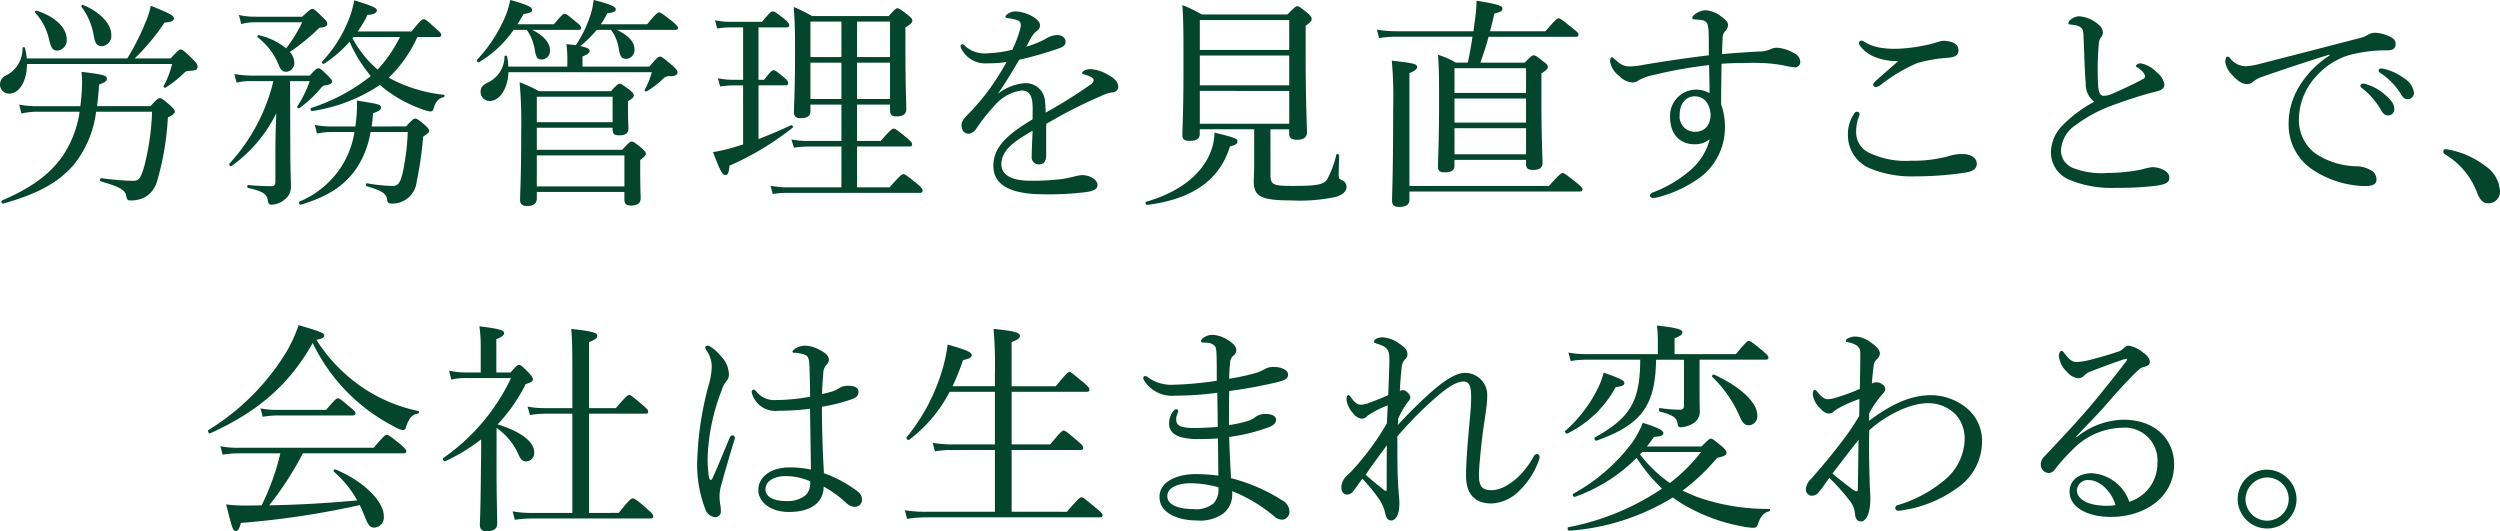 <svg xmlns="http://www.w3.org/2000/svg" width="312.406" height="66.376" viewBox="0 0 312.406 66.376"><defs><style>.a{fill:#03452d;}</style></defs><g transform="translate(-31 -4018)"><g transform="translate(31 4018)"><path class="a" d="M240.616,7186.144c0,2.173-.974,3.706-2.228,3.706a1.142,1.142,0,0,1-1.142-1.114,1.228,1.228,0,0,1,.78-1.17,3.746,3.746,0,0,0,2.034-3.4c0-.139.278-.166.306-.027a7.555,7.555,0,0,1,.224,1.309h12.565a30.108,30.108,0,0,0,2.285-4.542,8.753,8.753,0,0,0,.64-2.034c2.257.891,2.9,1.226,2.9,1.561,0,.306-.334.5-1.17.529a27.111,27.111,0,0,1-3.733,4.485h4.485c.947-1,1.086-1.115,1.254-1.115.223,0,.445.168,1.5,1.2.529.53.613.724.613.92,0,.417-.167.5-1.059.558-.334,0-.417.055-.7.333a13.747,13.747,0,0,1-2.229,1.755c-.111.084-.306-.083-.251-.194a10.965,10.965,0,0,0,1.059-2.759Zm15.435,5.266c.835-.919,1-1,1.17-1s.334.084,1.31.919c.446.446.557.585.557.78,0,.167-.139.362-.864.724a34.975,34.975,0,0,1-1.337,7.912,3.35,3.35,0,0,1-1.42,1.979,3.639,3.639,0,0,1-1.811.474c-.474,0-.529-.057-.641-.586-.111-.667-.724-1.113-3.148-1.783-.2-.057-.139-.446.056-.417a33.308,33.308,0,0,0,3.956.333c.78,0,.975-.389,1.421-1.922a31.535,31.535,0,0,0,.947-6.714h-6.992a13.275,13.275,0,0,1-2.7,6.519c-1.895,2.257-4.514,3.733-8.916,4.96-.167.055-.306-.335-.139-.39,3.761-1.616,6.018-3.316,7.605-5.6a13.3,13.3,0,0,0,2.09-5.488h-5.126a8.974,8.974,0,0,0-2.145.224l-.279-1.115a11.567,11.567,0,0,0,2.4.2h5.238a25.579,25.579,0,0,0,.223-3.093,10.415,10.415,0,0,0-.084-1.2c2.786.333,3.176.474,3.176.836,0,.279-.167.474-.975.752-.056.975-.139,1.867-.251,2.7Zm-12.677-8.332a7.259,7.259,0,0,0-1.755-3.37c-.084-.085.084-.251.2-.224,2.313.724,3.761,2.146,3.761,3.566a1.3,1.3,0,0,1-1.142,1.421C243.848,7184.472,243.653,7184.222,243.374,7183.079Zm5.572-.556a8.278,8.278,0,0,0-1.533-3.54c-.056-.083.084-.277.2-.221,2.2.918,3.539,2.395,3.539,3.732a1.283,1.283,0,0,1-1.115,1.42C249.365,7183.915,249.114,7183.609,248.947,7182.523Z" transform="translate(-237.245 -7178.149)"/><path class="a" d="M283.938,7196.076c0,3.287.084,4.346.084,5.238a1.954,1.954,0,0,1-.752,1.532,2.678,2.678,0,0,1-1.643.669c-.335,0-.418-.084-.5-.53-.111-.752-.5-1.115-2.451-1.56-.167-.028-.139-.39.028-.362a27.136,27.136,0,0,0,2.9.139c.334,0,.474-.139.474-.641v-3.594c0-1.253.028-2.786.111-4.876a17.708,17.708,0,0,1-5.6,6.6c-.139.085-.363-.193-.251-.306a23.311,23.311,0,0,0,5.489-10.308h-2.758a6.758,6.758,0,0,0-1.839.195l-.279-1.086a13.321,13.321,0,0,0,2.173.2h7.243c.752-.836.892-.919,1.087-.919.167,0,.334.083,1.17.919.39.389.529.557.529.751,0,.25-.279.39-.92.473-.2.057-.334.14-.724.641a16.026,16.026,0,0,1-2.423,2.2c-.111.084-.362-.083-.279-.195a14.609,14.609,0,0,0,1.56-3.176H283.91Zm1.476-16.048c.947-.863,1.115-.975,1.282-.975s.362.112,1.309,1.059c.474.445.557.613.557.808,0,.25-.223.418-1,.5a26.17,26.17,0,0,1-3.677,3.007,2.149,2.149,0,0,1,.557,1.337,1.089,1.089,0,0,1-1,1.143c-.474,0-.7-.195-1-.975a8.373,8.373,0,0,0-2.591-3.343c-.084-.084.028-.278.139-.251a8.211,8.211,0,0,1,3.427,1.644,17.378,17.378,0,0,0,2.006-3.259h-5.934a5.776,5.776,0,0,0-1.672.223l-.306-1.142a8.164,8.164,0,0,0,1.923.222Zm12.983,13.708c.836-.892.975-.975,1.142-.975.2,0,.362.083,1.226.808.417.389.529.557.529.724s-.111.278-.752.725a44.524,44.524,0,0,1-.807,5.6,3.048,3.048,0,0,1-3.149,2.759c-.307,0-.5-.112-.529-.39-.112-.892-.585-1.17-2.564-1.784-.167-.056-.139-.389.028-.362a20.132,20.132,0,0,0,3.2.334c.7,0,1-.417,1.31-1.867a29.424,29.424,0,0,0,.585-4.875h-4.653a11.442,11.442,0,0,1-1.867,4.708c-1.392,1.95-3.343,3.315-6.825,4.375-.2.055-.334-.307-.167-.391a11.58,11.58,0,0,0,5.154-4.263,11.31,11.31,0,0,0,1.7-4.43h-2.73a8.918,8.918,0,0,0-1.95.2l-.278-1.086a10.1,10.1,0,0,0,2.2.195h2.87a18.276,18.276,0,0,0,.194-3.232c2.731.419,3.009.5,3.009.864,0,.25-.139.418-1,.724a14.247,14.247,0,0,1-.167,1.645Zm1.421-11.172a16.235,16.235,0,0,1-3.567,5.071.573.573,0,0,0,.167.111,18.236,18.236,0,0,0,6.715,2.034c.139.029.084.279-.056.306-.641.168-.975.558-1.226,1.394-.056.278-.2.39-.39.39a4.836,4.836,0,0,1-1.114-.307,16.628,16.628,0,0,1-4.708-2.59l-.5-.418a20.715,20.715,0,0,1-8.47,3.26c-.167.028-.278-.334-.111-.391a23.357,23.357,0,0,0,7.438-3.984,17.457,17.457,0,0,1-2.647-4.29,14.861,14.861,0,0,1-3.2,2.757c-.111.084-.334-.139-.251-.25a16.62,16.62,0,0,0,3.288-5.125,13.292,13.292,0,0,0,.752-2.563c2.424.78,2.814.975,2.814,1.254,0,.307-.334.528-1.17.585a12.526,12.526,0,0,1-1.226,2.061h6.742c1.115-1.393,1.337-1.532,1.533-1.532.167,0,.362.14,1.5,1.17.529.445.669.613.669.78,0,.195-.084.278-.362.278Zm-8,0-.111.139a13.417,13.417,0,0,0,3.149,3.929,17.022,17.022,0,0,0,2.786-4.068Z" transform="translate(-247.663 -7177.939)"/><path class="a" d="M328.143,7180.964c.947-1.169,1.171-1.309,1.338-1.309s.389.14,1.448,1.03c.474.363.613.557.613.726s-.084.25-.39.25h-5.739c1.449.7,2.229,1.644,2.229,2.506a1.087,1.087,0,0,1-.975,1.2c-.585,0-.752-.2-.92-1.2a5.937,5.937,0,0,0-1-2.506H323.1a13.883,13.883,0,0,1-4.318,4.039c-.14.084-.362-.194-.252-.306a18.042,18.042,0,0,0,3.149-4.568,10.908,10.908,0,0,0,1-2.9c2.034.557,2.73.892,2.73,1.226,0,.278-.251.418-1.059.528-.25.447-.5.864-.78,1.282Zm11.646,0c1.115-1.364,1.31-1.476,1.477-1.476.2,0,.39.111,1.672,1.114.557.475.7.641.7.809s-.083.25-.361.25H336c1.5.724,2.2,1.532,2.2,2.423a1.106,1.106,0,0,1-.975,1.2c-.641,0-.808-.251-.975-1.226a5.348,5.348,0,0,0-.975-2.4h-1.783a14.217,14.217,0,0,1-2.061,2.033c1,.2,1.17.39,1.17.613,0,.195-.194.417-.891.669v1.28h8.358c.975-1.17,1.142-1.252,1.31-1.252.2,0,.362.083,1.56,1.114.557.5.641.669.641.863,0,.307-.279.446-.865.475a1.048,1.048,0,0,0-.919.305,11.037,11.037,0,0,1-2.062,1.589c-.111.083-.306-.083-.251-.195a10.422,10.422,0,0,0,.892-2.2H322.46c-.111,2.229-1.2,3.595-2.341,3.595a1.128,1.128,0,0,1-1.142-1.2c0-.474.251-.78.864-1.087a3.6,3.6,0,0,0,2.118-3.287c0-.139.307-.111.334.028a6.888,6.888,0,0,1,.139,1.252h7.383v-1.142a16.714,16.714,0,0,0-.111-1.671c.446.056.836.083,1.17.14a14.676,14.676,0,0,0,1.756-3.567,9.248,9.248,0,0,0,.474-2.089c1.866.474,2.758.807,2.758,1.141,0,.307-.223.419-1.059.53a9.745,9.745,0,0,1-.808,1.364Zm-3.12,15.686c.864-.947,1-1.03,1.17-1.03.2,0,.362.083,1.254.807.445.39.529.557.529.725s-.084.278-.7.779v1.254c0,2.34.056,3.232.056,3.511,0,.613-.391.919-1.226.919-.613,0-.808-.223-.808-.808v-.891H326v.78c0,.641-.362.975-1.226.975-.613,0-.864-.279-.864-.725,0-.974.139-2.87.139-8.553a58.515,58.515,0,0,0-.2-6.185,16.956,16.956,0,0,1,2.4,1.114h9.027c.752-.836.892-.92,1.059-.92.2,0,.362.084,1.282.78.418.362.5.5.5.668,0,.224-.139.364-.724.726v.724c0,1.756.056,2.424.056,2.646,0,.642-.362.893-1.17.893-.613,0-.808-.2-.808-.78v-.167H326v2.758Zm-1.2-6.63H326v3.176h9.472Zm-9.472,11.2h10.949v-3.872H326Z" transform="translate(-258.918 -7177.929)"/><path class="a" d="M364.438,7195.628c1.42-.558,2.814-1.143,4.04-1.728.139-.084.362.194.223.306a35.655,35.655,0,0,1-7.885,4.736c-.083.919-.2,1.17-.529,1.17s-.613-.418-1.533-2.869c.613-.083,1.2-.224,1.894-.39.613-.168,1.226-.363,1.867-.558v-7.384h-1.226a13.608,13.608,0,0,0-1.643.14l-.279-1.03a9.545,9.545,0,0,0,1.894.194h1.254v-6.546h-1.533a9.312,9.312,0,0,0-1.7.139l-.279-1.031a9.653,9.653,0,0,0,1.922.194h3.957c.975-1.2,1.17-1.309,1.337-1.309.194,0,.389.112,1.476.975.446.362.585.557.585.752,0,.167-.084.279-.362.279h-3.482v6.546h.7c.808-1.058,1.03-1.2,1.2-1.2s.363.14,1.31.919c.362.307.5.5.5.669,0,.223-.084.306-.362.306h-3.343Zm6.491-3.51c0,.641-.389.891-1.225.891-.613,0-.836-.223-.836-.807,0-.669.139-2.647.139-7.551,0-2.674-.028-3.622-.167-5.544a21.864,21.864,0,0,1,2.285,1.143h9.583c.78-.864.919-.975,1.087-.975.2,0,.362.111,1.31.836.446.39.557.529.557.7,0,.251-.167.418-.864.864v2.618c0,4.542.111,6.882.111,7.578,0,.613-.39.92-1.226.92-.584,0-.808-.223-.808-.78v-.7h-4.123v4.54h2.954c1.254-1.419,1.448-1.531,1.615-1.531.2,0,.391.111,1.644,1.142.557.446.669.64.669.808,0,.194-.084.278-.362.278h-6.52v5.1h4.068c1.337-1.505,1.532-1.645,1.727-1.645s.39.139,1.7,1.2c.584.475.7.669.7.837,0,.2-.084.306-.362.306H368.115a11.25,11.25,0,0,0-1.894.139l-.279-1.03a11.475,11.475,0,0,0,2.117.2H374.8v-5.1h-4.1a14.823,14.823,0,0,0-1.839.139l-.306-1.031a9.6,9.6,0,0,0,2.09.194H374.8v-4.54h-3.873Zm0-11.173v4.431H374.8v-4.431Zm3.873,9.668v-4.542h-3.873v4.542Zm6.073-9.668h-4.123v4.431h4.123Zm0,5.126h-4.123v4.542h4.123Z" transform="translate(-269.655 -7178.243)"/><path class="a" d="M409.955,7192.014c0-1.588-.39-2.257-1.392-2.257a5.405,5.405,0,0,0-3.427,1.95,21.784,21.784,0,0,0-2.2,2.786,1.414,1.414,0,0,1-.947.668c-.529,0-.92-.333-.92-1.114,0-.418.307-.808.864-1.365a30.2,30.2,0,0,0,2.7-3.2,36.264,36.264,0,0,0,2.062-3.287,16.2,16.2,0,0,1-2.4.167,3.365,3.365,0,0,1-3.232-1.784.675.675,0,0,1-.111-.362.228.228,0,0,1,.223-.25.537.537,0,0,1,.334.223,3.585,3.585,0,0,0,2.759.919,15.43,15.43,0,0,0,3.148-.445,15.8,15.8,0,0,0,.919-2.369,3.146,3.146,0,0,0,.139-.724c0-.363-.194-.53-.557-.641a6.82,6.82,0,0,0-1.142-.223c-.139-.028-.223-.084-.223-.167a.539.539,0,0,1,.223-.306,1.7,1.7,0,0,1,1.086-.362,4.775,4.775,0,0,1,2.09.64c.669.39.919.753.919,1.087a.745.745,0,0,1-.306.641,2.62,2.62,0,0,0-.7.752c-.167.279-.474.836-.7,1.282a11.781,11.781,0,0,0,2.423-.976,2.876,2.876,0,0,1,1.421-.473c.613,0,1.059.334,1.059.835s-.391.668-.919.864a46.453,46.453,0,0,1-4.876,1.392c-.864,1.45-1.728,2.927-2.675,4.263a6.27,6.27,0,0,1,3.343-1.336,2.41,2.41,0,0,1,2.563,2.367c.056.335.056.837.084,1.31a64.78,64.78,0,0,0,5.572-3.482.829.829,0,0,0,.418-.585c0-.139-.111-.25-.334-.39a3.733,3.733,0,0,0-.836-.306c-.167-.056-.279-.112-.279-.194,0-.113.2-.279.418-.364a1.761,1.761,0,0,1,.7-.111,4.939,4.939,0,0,1,2.117.7c.836.447,1.282.919,1.282,1.477a.718.718,0,0,1-.724.724,3.854,3.854,0,0,0-1.086.307c-1.365.585-2.759,1.226-4.681,2.229-.808.418-1.727.975-2.507,1.394v3.9c0,.78-.306,1.17-.864,1.17a.881.881,0,0,1-.947-1c0-.669.056-1.838.111-3.2-2.451,1.394-3.9,2.48-3.9,4.208,0,1.142,1,2.034,3.594,2.034a30.249,30.249,0,0,0,3.9-.2,16.1,16.1,0,0,0,1.644-.334,4.6,4.6,0,0,1,.947-.166c.975,0,1.923.557,1.923,1.226,0,.445-.306.724-1.393.892a37.135,37.135,0,0,1-5.266.278c-3.789,0-6.352-.919-6.352-3.566,0-2.423,1.923-4.012,4.9-5.8Z" transform="translate(-280.911 -7178.446)"/><path class="a" d="M432.531,7203.375c3.817-1.086,6.574-3.092,7.828-5.683a7.089,7.089,0,0,0,.725-2.953c2.48.585,2.869.78,2.869,1.059s-.084.446-.947.669c-1.254,4.151-4.681,6.6-10.336,7.3C432.5,7203.793,432.363,7203.432,432.531,7203.375Zm15.545-3.4c0,1.281.279,1.42,2.814,1.42,2.841,0,3.817-.139,4.262-.807a12.272,12.272,0,0,0,1.142-3.065c.056-.167.362-.11.362.056-.028,1.254-.056,1.95-.056,2.48,0,.39.111.5.445.64a.873.873,0,0,1,.529.836c0,.557-.5.976-1.309,1.226a21.526,21.526,0,0,1-5.656.445c-3.789,0-4.626-.529-4.626-2.425,0-.306.056-.807.056-2.228v-4.235h-6.8v.585c0,.585-.39.863-1.282.863-.64,0-.892-.194-.892-.752,0-1,.139-2.479.139-8.691,0-3.678,0-5.6-.139-7.522a16.183,16.183,0,0,1,2.424,1.169h10.7c.919-.918,1.059-1.03,1.225-1.03.2,0,.363.111,1.31.863.417.39.5.529.5.7,0,.25-.111.417-.752.891v3.621c0,6.1.166,8.805.166,9.669,0,.641-.445.947-1.226.947-.7,0-1-.224-1-.752v-.557h-2.341Zm2.341-19.307H439.244v3.732h11.172Zm-11.172,8.162h11.172V7185.1H439.244Zm0,4.792h11.172v-4.1H439.244Z" transform="translate(-289.313 -7178.163)"/><path class="a" d="M471.892,7181.663a14.811,14.811,0,0,0,2.4.2h9.667l.222-1.671a19.373,19.373,0,0,0,.168-2.146c2.759.446,3.232.669,3.232.948,0,.306-.166.473-1,.641-.2.836-.361,1.56-.557,2.229h6.938c1.254-1.477,1.477-1.616,1.643-1.616s.391.139,1.728,1.226c.612.473.752.64.752.807s-.084.279-.362.279H485.85c-.306,1.142-.641,2.145-1.031,3.231h5.544c.808-.835.947-.918,1.115-.918.194,0,.362.083,1.225.78.446.306.557.5.557.667,0,.223-.194.418-.807.809v3.259c0,5.153.139,7.16.139,7.94,0,.613-.417.863-1.2.863-.613,0-.863-.195-.863-.7v-.557h-8.944v.725c0,.585-.39.835-1.254.835-.585,0-.807-.222-.807-.7,0-1,.139-2.813.139-8.776,0-2.59-.028-3.872-.139-5.21a10.057,10.057,0,0,1,2.229.975h1.5c.222-1,.417-2.089.584-3.231h-9.5a11.978,11.978,0,0,0-2.173.167Zm4.067,19.531H493.4c1.31-1.477,1.533-1.616,1.7-1.616s.389.139,1.727,1.2c.613.5.752.669.752.836,0,.194-.083.278-.361.278H475.959v1c0,.642-.418.92-1.31.92-.612,0-.863-.223-.863-.78,0-.892.139-3.539.139-11.339a54.056,54.056,0,0,0-.167-6.156c2.87.334,3.148.417,3.148.807,0,.223-.139.418-.947.753Zm5.628-14.709v3.091h8.944v-3.091Zm0,3.789v3.009h8.944v-3.009Zm8.944,6.965v-3.26h-8.944v3.26Z" transform="translate(-299.832 -7177.959)"/><path class="a" d="M530.238,7184.83a3.442,3.442,0,0,0,1.42-.278,1.985,1.985,0,0,1,.865-.194,5.034,5.034,0,0,1,2.173.724,1.2,1.2,0,0,1,.7,1.03.663.663,0,0,1-.641.7,9.183,9.183,0,0,1-1.477-.25,18.834,18.834,0,0,0-3.371-.307c-1.477,0-2.814,0-4.346.11-.028,2.034-.056,3.483-.056,5.071a8.339,8.339,0,0,1,.474,3.064,7.77,7.77,0,0,1-3.343,6.24,15.628,15.628,0,0,1-4.764,2.229,3.485,3.485,0,0,1-.864.168c-.251,0-.39-.139-.39-.307,0-.139.084-.278.362-.39a15.245,15.245,0,0,0,4.458-2.591,7.56,7.56,0,0,0,2.646-4.067,2.871,2.871,0,0,1-1.923.641c-1.588,0-3.036-1.032-3.036-3.428a3.276,3.276,0,0,1,3.148-3.4,3.32,3.32,0,0,1,1.783.446c0-1.2-.028-2.313-.056-3.512a55.74,55.74,0,0,0-6.882,1.226,6.052,6.052,0,0,0-1.894.669,1.411,1.411,0,0,1-.808.279,2.534,2.534,0,0,1-1.643-.809,2.87,2.87,0,0,1-1.142-1.811c0-.334.084-.529.223-.529a.294.294,0,0,1,.194.084c.865.835,1.282,1.059,2.09,1.059a10.142,10.142,0,0,0,1.783-.224c2.674-.445,5.489-.862,8.051-1.169,0-1.031,0-1.756-.028-2.73a3.815,3.815,0,0,0-.167-1.226.863.863,0,0,0-.779-.446,7.442,7.442,0,0,0-.809-.084c-.166,0-.279-.056-.279-.167,0-.167.056-.25.251-.418a2.391,2.391,0,0,1,1.394-.558,3.552,3.552,0,0,1,2.033.836c.557.419.78.669.78,1a1.081,1.081,0,0,1-.363.779,1.218,1.218,0,0,0-.306.809c-.028.528-.056,1.2-.084,2.062C527.313,7185,528.845,7184.914,530.238,7184.83Zm-9.918,7.968a1.889,1.889,0,0,0,1.951,2.063c1.17,0,1.895-.808,1.923-2.146-.084-1.226-.7-2.284-2.007-2.284C521.212,7190.431,520.32,7191.21,520.32,7192.8Z" transform="translate(-310.43 -7178.395)"/><path class="a" d="M553.61,7193.983a1.075,1.075,0,0,1-.084.388,4.916,4.916,0,0,0-.334,1.84,2.808,2.808,0,0,0,1.783,2.729,10.522,10.522,0,0,0,5.043.919,16.586,16.586,0,0,0,4.764-.586,5.35,5.35,0,0,1,1.7-.249c1.032,0,1.783.473,1.783,1.2s-.585,1-1.588,1.143a42.1,42.1,0,0,1-6.213.445,13.474,13.474,0,0,1-5.265-.891,4.48,4.48,0,0,1-3.037-4.235,4.535,4.535,0,0,1,.753-2.675.461.461,0,0,1,.362-.277C553.443,7193.732,553.61,7193.843,553.61,7193.983Zm1.81-7.133a4.3,4.3,0,0,1-1.755-1.366.488.488,0,0,1-.111-.334.3.3,0,0,1,.278-.306.653.653,0,0,1,.362.139,5.312,5.312,0,0,0,1.866.724,10.94,10.94,0,0,0,2.062.167,18.765,18.765,0,0,0,2.646-.25,16.238,16.238,0,0,0,2.48-.558,3.379,3.379,0,0,1,.808-.195,3.569,3.569,0,0,1,1,.139c.7.223.919.585.919,1.087,0,.529-.334.808-1.282.892a18.408,18.408,0,0,0-3.872.668,20.138,20.138,0,0,0-4.6,2.758,1.5,1.5,0,0,1-.613.251.426.426,0,0,1-.306-.307,1.038,1.038,0,0,1,.306-.445c.613-.558,1.839-1.616,2.841-2.508A7.392,7.392,0,0,1,555.42,7186.85Z" transform="translate(-321.241 -7179.774)"/><path class="a" d="M591.11,7189.061c-.139-1.45-.167-3.512-.278-5.852-.029-.612-.057-.807-.251-1.03a1.56,1.56,0,0,0-.781-.362,6.39,6.39,0,0,0-.669-.084c-.139-.028-.194-.056-.194-.167a.722.722,0,0,1,.334-.475,1.7,1.7,0,0,1,1.031-.389,4.154,4.154,0,0,1,2.423,1.058,1.3,1.3,0,0,1,.529,1,1.07,1.07,0,0,1-.307.667,1.472,1.472,0,0,0-.2.669,37.228,37.228,0,0,0-.084,5.349c.056.725.251,1.2.7,1.2a3.065,3.065,0,0,0,.919-.194c1.2-.529,2.675-1.2,3.873-1.839.251-.139.362-.223.362-.417,0-.306-.418-.753-.892-1.06-.167-.111-.251-.139-.251-.222,0-.113.279-.334.585-.334a3.709,3.709,0,0,1,2.034,1.141,2.373,2.373,0,0,1,.947,1.505c0,.5-.419.724-.864.836s-.975.251-1.56.417c-1.421.417-2.925.919-4.458,1.5a17.241,17.241,0,0,0-4.151,2.285,4.046,4.046,0,0,0-1.895,3.26,2.372,2.372,0,0,0,1.393,2.089,9.754,9.754,0,0,0,4.458.668,22.331,22.331,0,0,0,4.178-.417,7.774,7.774,0,0,1,1.394-.307,3.083,3.083,0,0,1,1.2.251c.612.277.919.612.919,1.059,0,.557-.334.808-1.532,1a40.243,40.243,0,0,1-5.211.279,13.681,13.681,0,0,1-5.794-1.031,3.691,3.691,0,0,1-2.257-3.428,4.867,4.867,0,0,1,1.365-3.259,15.941,15.941,0,0,1,4.04-3.037A2.789,2.789,0,0,1,591.11,7189.061Z" transform="translate(-330.471 -7178.669)"/><path class="a" d="M629.484,7186.245c-3.065.946-6.213,2.006-8.359,2.758a3.86,3.86,0,0,0-1.2.641,1.027,1.027,0,0,1-.752.279c-.474.028-1.142-.334-1.867-1.17a2.978,2.978,0,0,1-.835-1.561c0-.389.111-.7.25-.7a.568.568,0,0,1,.363.223,2.467,2.467,0,0,0,2.089.975,9.8,9.8,0,0,0,1.671-.306c4.04-1.03,8.219-2.117,12.315-3.176a3.352,3.352,0,0,0,1.087-.417,1.894,1.894,0,0,1,.947-.278,4.5,4.5,0,0,1,1.811.472c.389.168.752.446.752.864.028.585-.279.836-.975.864a17.881,17.881,0,0,0-4.9.612,8.973,8.973,0,0,0-4.012,2.591,8.03,8.03,0,0,0-2.2,5.4,5.251,5.251,0,0,0,1.922,4.179,9.485,9.485,0,0,0,5.1,1.7,3.722,3.722,0,0,1,1.923.474,1.266,1.266,0,0,1,.751,1.2c0,.473-.306.807-1.476.807a12.4,12.4,0,0,1-6.519-2.061,6.722,6.722,0,0,1-2.981-5.517,8.893,8.893,0,0,1,1.254-4.764,11.925,11.925,0,0,1,3.872-3.984Zm4.624,3.706a6.272,6.272,0,0,1,2.424,1.392c.669.585,1.059,1.087,1.059,1.673a.775.775,0,0,1-.78.835q-.542,0-.92-.752a9.6,9.6,0,0,0-2.34-2.674.434.434,0,0,1-.2-.279.287.287,0,0,1,.307-.279A1.556,1.556,0,0,1,634.108,7189.95Zm2.424-1.867a6.579,6.579,0,0,1,2.229,1.086,2.566,2.566,0,0,1,1.281,1.755.79.79,0,0,1-.752.891c-.362,0-.585-.14-.892-.668a8.5,8.5,0,0,0-2.563-2.619.337.337,0,0,1-.2-.278.279.279,0,0,1,.279-.279A3.63,3.63,0,0,1,636.533,7188.083Z" transform="translate(-338.395 -7179.42)"/><path class="a" d="M658.9,7205.463a4.061,4.061,0,0,1,1.811,3.121,1.443,1.443,0,0,1-1.448,1.532c-.753,0-1.06-.529-1.366-1.2a9.341,9.341,0,0,0-4.123-4.958.378.378,0,0,1-.139-.334.271.271,0,0,1,.307-.278A10.879,10.879,0,0,1,658.9,7205.463Z" transform="translate(-348.308 -7184.709)"/></g><g transform="translate(57 4058.634)"><path class="a" d="M699.028,7186.035a19.5,19.5,0,0,0,6.491,2.62c.14.028.084.307-.055.334-.7.084-1.115.529-1.478,1.644-.083.306-.222.417-.417.417a3.443,3.443,0,0,1-1.115-.473,22.873,22.873,0,0,1-10.141-10.42c-2.87,5.1-6.742,8.553-12.815,11.283-.168.084-.362-.307-.2-.417a29.388,29.388,0,0,0,9.78-9.835,18.739,18.739,0,0,0,1.477-3.259c2.814.807,3.2,1,3.2,1.309,0,.223-.2.362-.975.529A20.268,20.268,0,0,0,699.028,7186.035Zm-7.941,7.912a40.937,40.937,0,0,1-4.207,6.492c3.678-.056,7.355-.279,11.005-.613a13.705,13.705,0,0,0-2.925-3.593c-.112-.085.056-.334.194-.278,3.595,1.5,6.046,4.011,6.046,5.85a1.282,1.282,0,0,1-1.142,1.421c-.585,0-.781-.223-1.31-1.56a13.013,13.013,0,0,0-.557-1.254,106.81,106.81,0,0,1-14.85,2.229c-.223.808-.362,1-.641,1-.334,0-.418-.139-1.2-3.315a18.354,18.354,0,0,0,2.619.139c.641,0,1.226,0,1.811-.028a29.6,29.6,0,0,0,2.341-6.492H682.98a11.97,11.97,0,0,0-1.922.168l-.279-1.058a10.4,10.4,0,0,0,2.2.194h16.967c1.254-1.5,1.449-1.616,1.617-1.616.194,0,.389.111,1.727,1.2.585.5.724.7.724.864s-.111.25-.361.25Zm-5.293-5.626a9.593,9.593,0,0,0,2.089.194h6.1c1.114-1.309,1.31-1.448,1.476-1.448.2,0,.362.139,1.533,1.114.529.417.669.585.669.781,0,.167-.112.25-.39.25h-9.417a10.9,10.9,0,0,0-1.783.168Z" transform="translate(-679.238 -7177.929)"/><path class="a" d="M725.959,7195.811c0,3.2.057,4.959.084,6.937,0,.641-.363.976-1.338.976-.613,0-.835-.279-.835-.864.056-1.2.112-3.2.139-7.272.028-1.114.028-2.228.028-3.342a22.355,22.355,0,0,1-4.486,2.729c-.166.084-.417-.278-.251-.389a25.4,25.4,0,0,0,8.47-10h-5.433a8.273,8.273,0,0,0-2.034.194l-.278-1.114a10.247,10.247,0,0,0,2.312.223h1.644v-3.232a17.231,17.231,0,0,0-.167-2.535c2.814.334,3.092.557,3.092.863,0,.223-.223.445-.975.752v4.152h1.783c.724-.863.892-.947,1.058-.947s.334.084,1.254,1.031c.39.418.474.585.474.78,0,.251-.224.39-.892.585a21.408,21.408,0,0,1-3.511,5.042c2.954.919,4.569,2.173,4.569,3.511a1.06,1.06,0,0,1-.975,1.115c-.473,0-.724-.224-1.03-.948a7.824,7.824,0,0,0-2.7-3.232Zm15.268,5.627c1.365-1.7,1.56-1.811,1.755-1.811.167,0,.418.083,1.783,1.309.668.557.779.753.779.92,0,.195-.112.279-.39.279H730.473a15.224,15.224,0,0,0-2.229.167l-.279-1.06a12.581,12.581,0,0,0,2.424.2h5.043v-12.4h-3.343a11.721,11.721,0,0,0-1.95.167l-.307-1.059a10.337,10.337,0,0,0,2.173.195h3.427v-4.207c0-2.9-.028-4.653-.139-5.684,2.926.307,3.26.529,3.26.864,0,.223-.223.474-1.031.78v8.247h3.344c1.281-1.5,1.5-1.645,1.671-1.645s.362.141,1.644,1.227c.585.5.724.668.724.864,0,.167-.084.251-.362.251h-7.02v12.4Z" transform="translate(-689.909 -7177.98)"/><path class="a" d="M764.05,7197.778c.056.307.14.417.251.417s.167-.111.279-.362c.641-1.421,1.393-3.288,2.062-4.875.083-.222.223-.334.361-.334a.329.329,0,0,1,.307.307,2,2,0,0,1-.083.334c-.669,2.174-1.2,4.041-1.616,5.544a5.333,5.333,0,0,0-.223,1.338,6.614,6.614,0,0,0,.084,1.086,4.467,4.467,0,0,1,.084.836.7.7,0,0,1-.724.781,1.418,1.418,0,0,1-1.2-.947,15.418,15.418,0,0,1-1.031-6.158,40.909,40.909,0,0,1,1.393-9.277,8.83,8.83,0,0,0,.418-2.4,3.572,3.572,0,0,0-.613-2.006.8.8,0,0,1-.194-.417c0-.139.111-.223.279-.223a.64.64,0,0,1,.307.084,5.923,5.923,0,0,1,1.42,1.281,3.327,3.327,0,0,1,.947,2.174,1.189,1.189,0,0,1-.307.892,3.167,3.167,0,0,0-.613,1.2,25.372,25.372,0,0,0-1.727,8.107A15.39,15.39,0,0,0,764.05,7197.778Zm18.611,1.866a1.274,1.274,0,0,1,.529.919.889.889,0,0,1-.919,1,1.591,1.591,0,0,1-1.06-.5,14.1,14.1,0,0,0-2.813-2.034c0,2.034-1.645,3.176-4.346,3.176-2.229,0-3.817-1.2-3.817-2.758,0-1.533,1.449-2.814,3.956-2.814a12.468,12.468,0,0,1,2.619.279c-.029-2.536-.083-5.042-.111-7.606a31.644,31.644,0,0,1-3.984.252,3.023,3.023,0,0,1-3.2-1.952,1.242,1.242,0,0,1-.111-.474.3.3,0,0,1,.223-.223c.111,0,.223.083.362.251a2.869,2.869,0,0,0,2.424,1.058,24.208,24.208,0,0,0,4.29-.418c0-1.727-.056-2.841-.083-3.928-.056-.752-.112-1.087-.5-1.281a3.405,3.405,0,0,0-.808-.223,3,3,0,0,0-.613-.056c-.139,0-.195-.057-.195-.14,0-.139.251-.334.447-.445a2.646,2.646,0,0,1,1.058-.307,3.964,3.964,0,0,1,1.839.5c.585.307,1.2.669,1.2,1.254a.8.8,0,0,1-.306.642,1.68,1.68,0,0,0-.391,1.114c-.056.836-.139,1.5-.139,2.536.529-.111.92-.223,1.309-.335a3.741,3.741,0,0,0,.752-.361,2,2,0,0,1,1.226-.335c.919,0,1.253.307,1.253.78,0,.418-.251.7-.807.892a21.7,21.7,0,0,1-3.761.947c0,3.009.111,5.852.251,8.3A16.114,16.114,0,0,1,782.661,7199.645Zm-9.083-1.923c-1.142,0-2.451.5-2.451,1.672,0,.78.78,1.448,2.619,1.448a3.58,3.58,0,0,0,2.312-.667,1.848,1.848,0,0,0,.641-1.282,1.616,1.616,0,0,0,0-.529A7.778,7.778,0,0,0,773.578,7197.722Z" transform="translate(-701.474 -7178.861)"/><path class="a" d="M818.234,7201.419c1.449-1.671,1.644-1.81,1.81-1.81.2,0,.391.139,1.811,1.336.724.559.836.752.836.919s-.084.251-.362.251H800.71a14.788,14.788,0,0,0-2.451.195l-.279-1.086a15.8,15.8,0,0,0,2.73.194h8.526V7193.7h-5.294a12.613,12.613,0,0,0-2.2.167l-.279-1.059a15.456,15.456,0,0,0,2.424.195h5.349v-6.575H803.58a17.877,17.877,0,0,1-5.043,5.99c-.167.111-.474-.167-.334-.307a24.054,24.054,0,0,0,4.542-8.72,19.568,19.568,0,0,0,.584-2.87c2.4.7,3.009.948,3.009,1.338,0,.278-.279.418-1.087.613a29.431,29.431,0,0,1-1.309,3.259h5.294v-1.476a52.845,52.845,0,0,0-.167-5.684c2.953.279,3.287.529,3.287.864,0,.279-.223.473-1.03.78v5.517h5.516c1.337-1.615,1.533-1.783,1.7-1.783.2,0,.362.167,1.755,1.309.641.53.752.725.752.919,0,.167-.084.251-.362.251h-9.36v6.575h4.819c1.31-1.588,1.5-1.728,1.672-1.728.2,0,.39.14,1.728,1.282.613.5.724.7.724.864s-.083.278-.362.278h-8.581v7.717Z" transform="translate(-710.91 -7178.101)"/><path class="a" d="M849.726,7199.343a3.018,3.018,0,0,1-1.087,2.534,4.95,4.95,0,0,1-3.343.892c-2.341,0-4.653-.919-4.653-2.925,0-2.118,2.508-2.869,4.513-2.869a22.144,22.144,0,0,1,2.841.194c-.028-1.587-.028-3.259-.055-4.653-.641.057-1.7.084-2.452.084-2.619,0-3.649-.725-3.649-1.922a2.483,2.483,0,0,1,.473-1.5c.14-.2.279-.307.418-.307.112,0,.251.083.251.2a1.08,1.08,0,0,1-.111.362,1.715,1.715,0,0,0-.14.752c0,.7.529,1.03,2.229,1.03.892,0,2.062-.055,2.954-.138,0-1.5-.028-2.759-.056-4.264a41.067,41.067,0,0,1-5.266.363,4.125,4.125,0,0,1-3.872-1.895.67.67,0,0,1-.112-.363.24.24,0,0,1,.223-.195.487.487,0,0,1,.334.139,5.009,5.009,0,0,0,3.232.949,43.277,43.277,0,0,0,5.4-.5c0-.975,0-2.369-.028-3.232-.028-.669-.056-.948-.279-1.169a1.312,1.312,0,0,0-.752-.335,6.182,6.182,0,0,0-.7-.027.2.2,0,0,1-.2-.224c0-.167.139-.278.39-.446a1.957,1.957,0,0,1,1.031-.306,3.908,3.908,0,0,1,1.866.612c.836.475,1.115.976,1.115,1.282a.825.825,0,0,1-.334.669,1.278,1.278,0,0,0-.446.947c-.084.892-.111,1.449-.111,1.979a28.822,28.822,0,0,0,3.037-.642,4.778,4.778,0,0,0,1.337-.529,2.251,2.251,0,0,1,1.254-.306c.7,0,1.728.306,1.728.947,0,.5-.307.723-1.533,1a57.805,57.805,0,0,1-5.823,1.06c-.028,1.448-.028,2.757-.028,4.262a15.9,15.9,0,0,0,2.48-.558,3.264,3.264,0,0,0,.891-.5,2.051,2.051,0,0,1,1.2-.334c.836,0,1.31.279,1.31.725,0,.417-.307.7-.948.947a23.005,23.005,0,0,1-4.9,1.2c.028,1.587.139,3.62.223,5.153a21.87,21.87,0,0,1,6.38,2.758,1.627,1.627,0,0,1,.919,1.365.98.98,0,0,1-.864,1.06,1.424,1.424,0,0,1-.974-.363,19.038,19.038,0,0,0-5.321-3.2Zm-5.183-1.227c-1.31,0-2.925.418-2.925,1.616s1.643,1.616,3.259,1.616a3.454,3.454,0,0,0,2.507-.7,2.58,2.58,0,0,0,.613-2.034A13.792,13.792,0,0,0,844.543,7198.117Z" transform="translate(-721.747 -7178.365)"/><path class="a" d="M879.429,7190.968a56.207,56.207,0,0,1,4.485-4.4c1.31-1.113,2.759-2.116,3.873-2.116a2.766,2.766,0,0,1,2.814,2.953c0,1.086-.334,2.869-.557,4.541-.251,2.09-.474,4.235-.474,5.321,0,1.421.447,1.839,1.588,1.839,1.643,0,3.844-1.671,5.182-4.1.112-.2.25-.418.5-.418a.358.358,0,0,1,.307.334,1.258,1.258,0,0,1-.111.5,9.848,9.848,0,0,1-2.4,3.733,5.221,5.221,0,0,1-3.482,1.616c-2.089,0-3.2-1.17-3.2-3.455,0-1.393.139-3.343.334-5.571.168-1.811.306-3.121.306-4.208,0-1.56-.279-2.005-.974-2.005-.892,0-2.09.808-3.483,2.033a45.655,45.655,0,0,0-4.764,4.821c0,1.56,0,3.12.028,4.317q0,.377.084,1.923c.028.39.056.836.084,1.2a8.535,8.535,0,0,1,.056,1c0,1.2-.39,2.062-1.031,2.062-.335,0-.585-.223-.7-.724a5.169,5.169,0,0,0-.779-1.9,21.141,21.141,0,0,0-2.118-2.591c-.613.836-.864,1.226-1.114,1.533a.975.975,0,0,1-.808.446c-.446-.028-.7-.334-.7-.946a2.06,2.06,0,0,1,.641-1.366c.139-.139.362-.335.585-.557a33.188,33.188,0,0,0,4.458-6.018c.056-.892.083-1.617.111-2.257a12.062,12.062,0,0,0-2.507,1.282,1,1,0,0,1-.724.39,1.544,1.544,0,0,1-1.086-.669,3.178,3.178,0,0,1-.836-1.672c0-.334.084-.613.2-.613.139,0,.222.084.334.251.557.781.863.948,1.282.948a2.921,2.921,0,0,0,1-.224c.808-.306,1.672-.641,2.4-.975.056-1.67.14-3.566.14-4.458,0-1.2-.223-1.532-1.5-1.95-.362-.111-.418-.167-.418-.279s.028-.194.251-.333a1.58,1.58,0,0,1,.808-.2,3.969,3.969,0,0,1,2.09.78c.613.417,1.03.751,1.03,1.337a.822.822,0,0,1-.307.641,1.679,1.679,0,0,0-.417.976c-.056.585-.168,1.56-.224,2.954a1.265,1.265,0,0,1,.446-.084c.139,0,.307.084.557.334a.876.876,0,0,1,.306.558.828.828,0,0,1-.279.53,12.018,12.018,0,0,0-1.226,2.089Zm-1.671,8.163c.194.139.279.083.279-.139,0-1.923,0-3.874.028-5.489-.947,1.254-2.006,2.7-2.647,3.678C876.142,7197.849,877.089,7198.6,877.758,7199.131Z" transform="translate(-730.755 -7178.487)"/><path class="a" d="M910.525,7191.154a17.219,17.219,0,0,0,4.012-5.21,9.517,9.517,0,0,0,.779-2.062c2.006.7,2.591.976,2.591,1.282s-.25.418-1.086.529a13.841,13.841,0,0,1-6.046,5.8C910.637,7191.572,910.387,7191.266,910.525,7191.154Zm17.023,1.95c.836-.836,1-.975,1.17-.975.194,0,.362.139,1.448,1.03.418.39.5.558.5.725,0,.306-.223.445-1.17.641a25.944,25.944,0,0,1-4.318,4.1c.585.279,1.226.557,1.867.808a26.3,26.3,0,0,0,8.971,1.476c.139,0,.111.279-.027.307-.669.168-1.06.613-1.366,1.5-.111.418-.307.557-.557.557a5.948,5.948,0,0,1-.864-.083,22.122,22.122,0,0,1-6.436-2.034,18.668,18.668,0,0,1-2.814-1.671,28.7,28.7,0,0,1-12.927,4.151c-.2.028-.307-.417-.112-.445a31.442,31.442,0,0,0,11.7-4.82,19.926,19.926,0,0,1-3.177-3.844,20.521,20.521,0,0,1-7.717,4.875c-.2.056-.362-.307-.2-.391a23.018,23.018,0,0,0,7.439-6.49,13.184,13.184,0,0,0,1.254-2.369c1.755.558,2.563.92,2.563,1.282,0,.334-.362.418-1.17.475-.279.417-.585.807-.892,1.2Zm-5.684-10.838c-.084,5.712-1.783,8.108-7.439,10.114-.194.056-.362-.335-.194-.418,4.458-2.452,5.628-4.568,5.656-9.7h-6.715a12.436,12.436,0,0,0-1.978.167l-.279-1.058a10.917,10.917,0,0,0,2.256.194h8.916v-1.755a15.994,15.994,0,0,0-.111-1.812c2.841.307,3.176.558,3.176.836,0,.25-.222.474-.975.752v1.978h7.662c1.253-1.5,1.449-1.644,1.616-1.644.194,0,.39.139,1.727,1.226.585.5.724.669.724.864,0,.167-.111.25-.362.25H927.3v2.9c0,1.811,0,2.535.028,3.4a1.737,1.737,0,0,1-1,1.756,3.162,3.162,0,0,1-1.337.39c-.307,0-.39-.083-.447-.5-.111-.7-.584-1.03-2.173-1.448-.2-.056-.2-.474,0-.446a16.736,16.736,0,0,0,2.564.2c.278,0,.417-.224.417-.5v-5.739Zm-2.005,11.841a16.825,16.825,0,0,0,3.732,3.566,21.413,21.413,0,0,0,3.9-3.873h-7.355Zm12.425-4.82a15.2,15.2,0,0,0-3.4-4.875c-.111-.112.111-.363.252-.279,3.454,1.616,5.377,3.539,5.377,5.071a1.112,1.112,0,0,1-1.031,1.253C932.953,7190.458,932.7,7190.235,932.284,7189.288Z" transform="translate(-740.918 -7177.949)"/><path class="a" d="M959.426,7190.4c2.786-2.09,5.238-3.205,7.717-3.205a7.1,7.1,0,0,1,4.625,1.728,5.314,5.314,0,0,1,1.783,3.956,7.036,7.036,0,0,1-2.982,5.823,15.524,15.524,0,0,1-6.77,2.842,3.065,3.065,0,0,1-.724.084.344.344,0,0,1-.362-.28.379.379,0,0,1,.307-.417,16.194,16.194,0,0,0,6.185-3.427,6.78,6.78,0,0,0,2.173-4.931,4.466,4.466,0,0,0-1.087-2.925,4.766,4.766,0,0,0-3.538-1.449c-2.48,0-5.544,1.783-7.3,3.371-.056,2.257,0,4.57.056,6.464,0,.586.083,1.449.083,2.006,0,1.95-.5,2.925-1.2,2.925-.362,0-.669-.25-.725-1a2.937,2.937,0,0,0-.752-1.7,23.717,23.717,0,0,0-2.452-2.731c-.585.808-.835,1.2-1.254,1.7a1.176,1.176,0,0,1-.892.53.776.776,0,0,1-.779-.836,1.835,1.835,0,0,1,.557-1.17c1.114-1.254,2.423-2.786,3.677-4.43a30.954,30.954,0,0,0,2.424-3.538c.028-.725.028-1.477.028-2.117a15.975,15.975,0,0,0-2.173.918,7.651,7.651,0,0,0-.947.558.917.917,0,0,1-.669.334c-.418,0-.7-.2-1.142-.669a2.867,2.867,0,0,1-.892-1.728c0-.39.111-.558.251-.558.084,0,.194.112.25.168.5.64.919,1,1.366,1a2.59,2.59,0,0,0,.752-.111,27.008,27.008,0,0,0,3.259-1.171c.028-1.421.056-2.869.056-4.067,0-.613.028-.92-.335-1.282a2.76,2.76,0,0,0-1.142-.474c-.279-.055-.334-.055-.334-.194,0-.111.084-.2.222-.278a1.95,1.95,0,0,1,.976-.251,3.326,3.326,0,0,1,1.783.64c.78.53,1.282,1,1.282,1.477a.968.968,0,0,1-.334.669,1.3,1.3,0,0,0-.446.864c-.083.668-.167,1.393-.223,2.229a1.132,1.132,0,0,1,.613-.167,1.115,1.115,0,0,1,.669.251.715.715,0,0,1,.389.641c0,.223-.222.445-.417.669a12.535,12.535,0,0,0-1.588,2.313Zm-2.146,8.5a1.249,1.249,0,0,0,.585.306c.139,0,.168-.111.168-.445.028-1.671.056-3.956.083-5.989-1.115,1.392-2.285,2.952-3.26,4.206C955.609,7197.641,956.5,7198.31,957.281,7198.894Z" transform="translate(-751.869 -7178.446)"/><path class="a" d="M996.025,7192.875a9.6,9.6,0,0,1,5.851-2.2c4.1,0,6.352,2.563,6.352,5.572,0,4.207-3.79,6.574-7.885,6.574-3.036,0-5.181-1.253-5.181-3.147,0-1.5,1.253-2.313,2.786-2.313a5.314,5.314,0,0,1,4.68,3.567,4.987,4.987,0,0,0,3.511-4.821,4.083,4.083,0,0,0-4.4-4.43,8.9,8.9,0,0,0-6.3,2.843,21.8,21.8,0,0,0-2.173,2.451.909.909,0,0,1-.7.362,1.037,1.037,0,0,1-1-1.085,1.4,1.4,0,0,1,.474-1c2.146-2.312,4.458-4.708,6.463-7.16,1.2-1.477,2.341-2.87,3.734-4.708.2-.25.111-.306,0-.306a2.475,2.475,0,0,0-.529.139c-1.253.417-2.674.947-3.79,1.393a2.041,2.041,0,0,0-.947.585,1.05,1.05,0,0,1-.752.306,2.228,2.228,0,0,1-1.393-.808,3.161,3.161,0,0,1-1-2.033c0-.279.167-.586.334-.586.111,0,.222.112.362.307.613.807,1,1.086,1.476,1.086a6.711,6.711,0,0,0,1.449-.2c1.254-.306,2.424-.64,3.678-1.06a1.769,1.769,0,0,0,.835-.5.891.891,0,0,1,.641-.279,3.9,3.9,0,0,1,1.755.864c.557.39.835.752.835,1.2,0,.279-.222.474-.724.585-.279.055-.529.194-1.142.808-.92.919-2.062,2.116-3.705,4.039-1.031,1.2-2.536,2.647-3.65,3.9Zm1.588,5.349a1.354,1.354,0,0,0-1.532,1.282c0,1.143,1.476,1.923,3.7,1.923a5.692,5.692,0,0,0,1.115-.084C1000.483,7199.756,998.978,7198.224,997.613,7198.224Z" transform="translate(-762.545 -7178.861)"/><path class="a" d="M1032.477,7206.226a3.677,3.677,0,1,1-3.677-3.677A3.747,3.747,0,0,1,1032.477,7206.226Zm-6.38,0a2.7,2.7,0,1,0,2.7-2.7A2.76,2.76,0,0,0,1026.1,7206.226Z" transform="translate(-771.495 -7184.496)"/></g></g></svg>